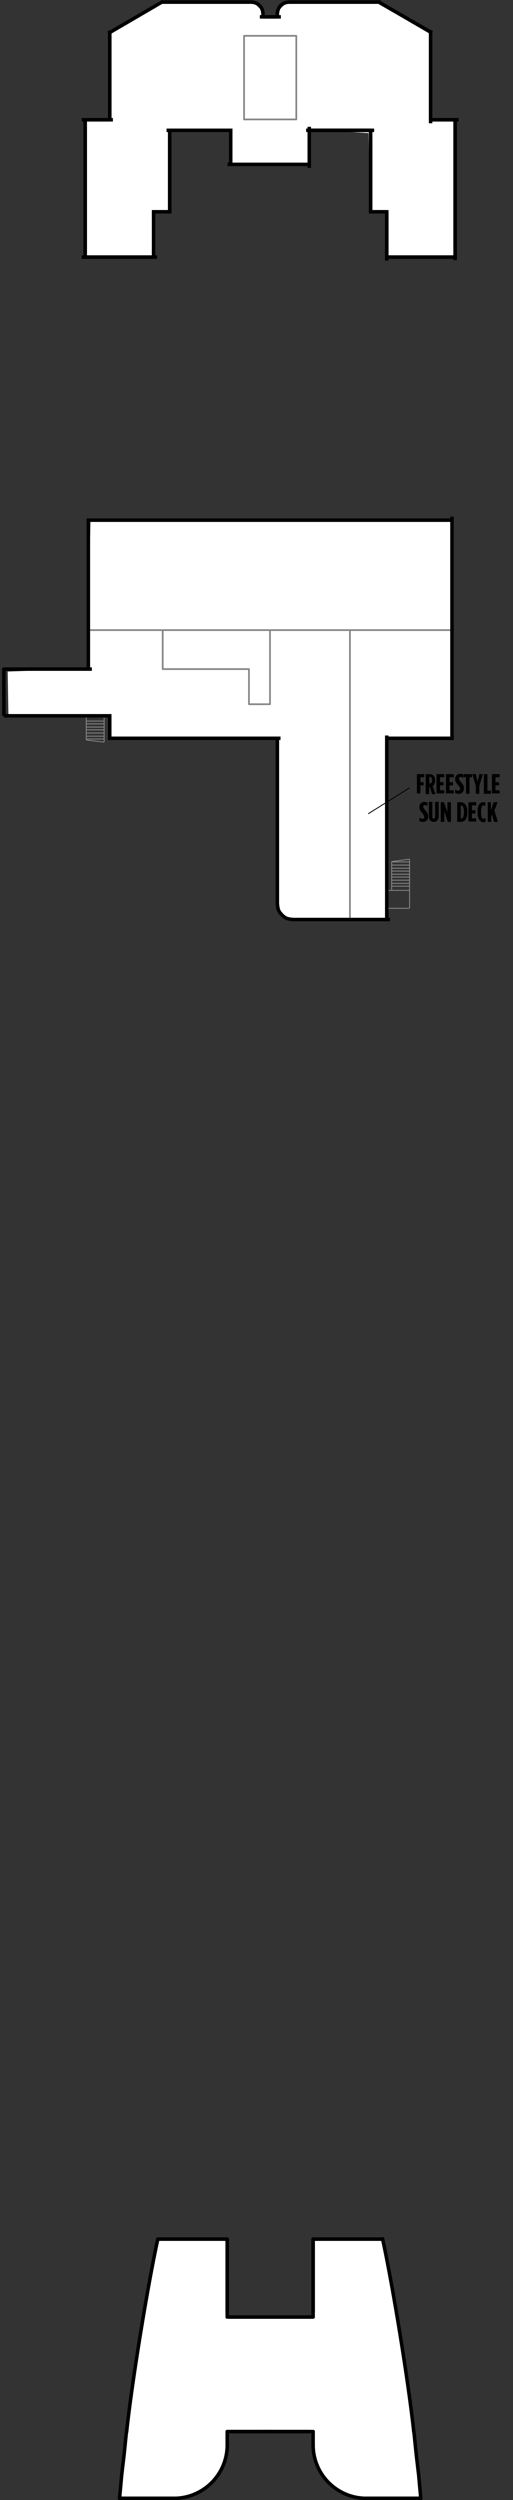 <?xml version="1.0" encoding="utf-8"?>
<!-- Generator: Adobe Illustrator 25.4.1, SVG Export Plug-In . SVG Version: 6.00 Build 0)  -->
<svg version="1.1" xmlns="http://www.w3.org/2000/svg" xmlns:xlink="http://www.w3.org/1999/xlink" x="0px" y="0px"
	 viewBox="0 0 146.3 711.8" style="enable-background:new 0 0 146.3 711.8;" xml:space="preserve">
<rect x="0" y="0" width="146.3" height="711.8" fill="#333333" stroke="none"/>
<style type="text/css">
	.st0{fill:#FFFFFF;}
	.st1{fill:none;stroke:#878787;stroke-width:0.5;stroke-linejoin:round;}
	.st2{fill:#FFFFFF;stroke:#878787;stroke-width:0.5;stroke-linejoin:round;}
	.st3{fill:none;stroke:#878787;stroke-width:0.25;stroke-linejoin:round;}
	.st4{fill:none;stroke:#878787;stroke-width:0.25;stroke-linejoin:round;stroke-dasharray:11.785,5.892,2.333900e-02,5.892;}
	.st5{fill:none;stroke:#878787;stroke-width:1.5;stroke-linejoin:round;}
	.st6{fill:none;stroke:#000000;}
	.st7{fill:none;stroke:#000000;stroke-linejoin:round;}
	.st8{fill:none;stroke:#000000;stroke-linecap:round;stroke-linejoin:round;}
	.st9{fill:none;stroke:#000000;stroke-width:0.25;}
</style>
<g id="Back_fill">
	<path class="st0" d="M44.5,637.6l20.2,0v22l24.6,0.2l-0.1-22.4l19.9-0.1c0,0,4.5,22.4,6.7,36.3c2.2,13.9,4.2,37.8,4.2,37.8
		l-15.5-0.1c0,0-7.4-0.6-10.8-4.5c-3.5-3.9-4.3-7.4-4.3-9.4c0-2,0.1-5.2,0.1-5.2l-24.7,0.1c0,0,0.7,9-3.1,12.8
		c-3.8,3.9-8.3,5.9-12.2,6S34,711.1,34,711.1s3-28.1,4.8-38.9C40.5,661.4,44.5,637.6,44.5,637.6z"/>
	<g id="Layer_5">
		<path class="st0" d="M25.8,148.2l102.8,0.2V210l-18.3,0.7v50.8l-27,0.2l-2-0.5c0,0-1.3-2-1.8-2.5s-0.7-4.8-0.7-4.8l0.3-43.7
			l-47.3-0.3l-0.7-6.2l-28.7-0.2l-0.2-12.3l22.7-0.8L25.8,148.2z"/>
	</g>
	<g id="Layer_9">
		<path class="st0" d="M31.6,9.5C31.8,9,46.1,0.9,46.1,0.9L73.2,1l1.2,1.5l0.7,2.2h3.7l1-2.5L81.6,1l26.2-0.2l14.7,7.8l0.5,25.3
			l6.3,0.2l0.3,39.2l-19,0.2l-0.5-12.8l-4.5-0.5l-0.5-22.3l-16.7-1l-0.5,9.5l-22,0.5l-0.2-9.5L48.4,37v23.3h-4.8l0.2,12.8l-19.7-0.3
			V34.4l7-0.3L31.6,9.5z"/>
	</g>
</g>
<g id="Line_art">
	<g id="LINE_1000_">
		<line class="st1" x1="99.8" y1="261.8" x2="99.8" y2="179.4"/>
	</g>
	<polyline class="st2" points="46.4,179.4 46.4,190.5 71,190.5 71,200.5 77,200.5 77,179.4 	"/>
	<line class="st1" x1="77" y1="179.4" x2="25.2" y2="179.4"/>
	<line class="st1" x1="77" y1="179.4" x2="128.4" y2="179.4"/>
	<rect x="69.6" y="10.2" class="st1" width="14.9" height="23.8"/>
	<g>
		<g id="LINE_1488_">
			<line class="st3" x1="29.4" y1="203.8" x2="29.7" y2="203.8"/>
		</g>
		<g id="LINE_1490_">
			<line class="st3" x1="24.6" y1="203.8" x2="24.6" y2="210.7"/>
		</g>
		<g id="LINE_1491_">
			<line class="st3" x1="29.7" y1="203.8" x2="29.7" y2="211.3"/>
		</g>
		<g id="LINE_1493_">
			<line class="st3" x1="24.7" y1="205.3" x2="29.7" y2="205.3"/>
		</g>
		<g id="LINE_1495_">
			<line class="st3" x1="24.6" y1="203.8" x2="24.9" y2="203.8"/>
		</g>
		<g id="LINE_1496_">
			<line class="st4" x1="24.6" y1="210.7" x2="29.7" y2="211.3"/>
		</g>
		<g id="LINE_1502_">
			<line class="st3" x1="24.7" y1="206.1" x2="29.7" y2="206.1"/>
		</g>
		<g id="LINE_1503_">
			<line class="st3" x1="24.7" y1="207" x2="29.7" y2="207"/>
		</g>
		<g id="LINE_1504_">
			<line class="st3" x1="24.7" y1="207.8" x2="29.7" y2="207.8"/>
		</g>
		<g id="LINE_1505_">
			<line class="st3" x1="24.7" y1="208.7" x2="29.7" y2="208.7"/>
		</g>
		<g id="LINE_1506_">
			<line class="st3" x1="24.7" y1="209.6" x2="29.7" y2="209.6"/>
		</g>
		<g id="LINE_1507_">
			<line class="st3" x1="24.7" y1="210.4" x2="29.7" y2="210.4"/>
		</g>
		<g id="LINE_1523_">
			<line class="st3" x1="116.8" y1="252.3" x2="111.7" y2="252.3"/>
		</g>
		<g id="LINE_1524_">
			<line class="st3" x1="111.7" y1="253.5" x2="111.7" y2="245.3"/>
		</g>
		<g id="LINE_1528_">
			<line class="st3" x1="111.8" y1="253.5" x2="116.7" y2="253.5"/>
		</g>
		<g id="LINE_1531_">
			<line class="st3" x1="110.2" y1="258.6" x2="116.8" y2="258.6"/>
		</g>
		<g id="LINE_1535_">
			<line class="st3" x1="116.8" y1="252.9" x2="116.8" y2="244.6"/>
		</g>
		<g id="LINE_1538_">
			<line class="st3" x1="111.7" y1="253.5" x2="110.2" y2="253.5"/>
		</g>
		<g id="LINE_1542_">
			<line class="st3" x1="116.8" y1="252.9" x2="116.8" y2="258.6"/>
		</g>
		<g id="LINE_1543_">
			<line class="st4" x1="116.8" y1="244.6" x2="111.7" y2="245.3"/>
		</g>
		<g id="LINE_1544_">
			<line class="st3" x1="116.8" y1="251.5" x2="111.7" y2="251.5"/>
		</g>
		<g id="LINE_1545_">
			<line class="st3" x1="116.8" y1="250.6" x2="111.7" y2="250.6"/>
		</g>
		<g id="LINE_1546_">
			<line class="st3" x1="116.8" y1="249.7" x2="111.7" y2="249.7"/>
		</g>
		<g id="LINE_1547_">
			<line class="st3" x1="116.8" y1="248.9" x2="111.7" y2="248.9"/>
		</g>
		<g id="LINE_1548_">
			<line class="st3" x1="116.8" y1="248" x2="111.7" y2="248"/>
		</g>
		<g id="LINE_1549_">
			<line class="st3" x1="116.8" y1="247.2" x2="111.7" y2="247.2"/>
		</g>
		<g id="LINE_1550_">
			<line class="st3" x1="116.8" y1="246.3" x2="111.7" y2="246.3"/>
		</g>
		<g id="LINE_1551_">
			<line class="st3" x1="116.8" y1="245.4" x2="111.7" y2="245.4"/>
		</g>
	</g>
	<path class="st5" d="M0,254.4"/>
</g>
<g id="Outer_Hull">
	<g>
		<g id="LINE_413_">
			<line class="st6" x1="105.7" y1="37.1" x2="88.2" y2="37.1"/>
		</g>
		<g id="LINE_414_">
			<line class="st6" x1="129.8" y1="73.2" x2="129.8" y2="34.1"/>
		</g>
		<g id="LINE_415_">
			<line class="st6" x1="129.8" y1="73.2" x2="110.3" y2="73.2"/>
		</g>
		<g id="POLYLINE_4_">
			<polyline class="st6" points="110.3,73.2 110.3,60.3 105.7,60.3 105.7,37.1 			"/>
		</g>
		<g id="LINE_416_">
			<polyline class="st6" points="47.5,37.1 65.8,37.1 65.8,46.8 			"/>
		</g>
		<line class="st6" x1="24.3" y1="73.2" x2="24.3" y2="34.1"/>
		<line class="st6" x1="24.3" y1="73.2" x2="43.8" y2="73.2"/>
		<polyline class="st6" points="43.8,73.2 43.8,60.3 48.4,60.3 48.4,37.1 		"/>
		<g id="ARC_7_">
			<path class="st6" d="M75,3.9c0-1.8-1.5-3.3-3.3-3.3l0,0"/>
		</g>
		<g id="LINE_425_">
			<line class="st6" x1="79.1" y1="4.8" x2="75" y2="4.8"/>
		</g>
		<g id="ARC_8_">
			<path class="st6" d="M82.4,0.6c-1.9,0-3.3,1.5-3.3,3.3l0,0"/>
		</g>
		<g id="LINE_427_">
			<line class="st6" x1="31.3" y1="9.1" x2="31.3" y2="34.1"/>
		</g>
		<g id="LINE_428_">
			<line class="st6" x1="30.9" y1="9.5" x2="46.5" y2="0.4"/>
		</g>
		<g id="LINE_429_">
			<line class="st6" x1="71.7" y1="0.6" x2="46.1" y2="0.6"/>
		</g>
		<g id="LINE_430_">
			<line class="st6" x1="82.4" y1="0.6" x2="108" y2="0.6"/>
		</g>
		<g id="LINE_431_">
			<line class="st6" x1="122.8" y1="9.1" x2="108" y2="0.6"/>
		</g>
		<g id="LINE_432_">
			<line class="st6" x1="122.8" y1="9.1" x2="122.8" y2="34.1"/>
		</g>
		<g id="LINE_433_">
			<line class="st6" x1="129.8" y1="34.1" x2="122.8" y2="34.1"/>
		</g>
		<g id="LINE_434_">
			<line class="st6" x1="24.3" y1="34.1" x2="31.3" y2="34.1"/>
		</g>
		<line class="st6" x1="81.6" y1="0.7" x2="80.8" y2="1"/>
		<line class="st6" x1="80.8" y1="1" x2="80.1" y2="1.6"/>
		<line class="st6" x1="80.1" y1="1.6" x2="79.5" y2="2.3"/>
		<line class="st6" x1="82.4" y1="0.6" x2="81.6" y2="0.7"/>
		<line class="st6" x1="74" y1="1.6" x2="73.3" y2="1"/>
		<line class="st6" x1="73.3" y1="1" x2="72.5" y2="0.7"/>
		<line class="st6" x1="64.9" y1="46.8" x2="88.2" y2="46.8"/>
		<line class="st6" x1="88.2" y1="47.8" x2="88.2" y2="36.1"/>
		<line class="st6" x1="108.6" y1="0.6" x2="82.4" y2="0.6"/>
		<line class="st6" x1="75" y1="3.9" x2="74.9" y2="3.1"/>
		<line class="st6" x1="74.9" y1="3.1" x2="74.6" y2="2.3"/>
		<line class="st6" x1="74.6" y1="2.3" x2="74" y2="1.6"/>
		<line class="st6" x1="79.5" y1="2.3" x2="79.2" y2="3.1"/>
		<line class="st6" x1="79.2" y1="3.1" x2="79.1" y2="3.9"/>
		<line class="st6" x1="72.5" y1="0.7" x2="71.7" y2="0.6"/>
		<line class="st6" x1="87.3" y1="37.1" x2="106.7" y2="37.1"/>
		<line class="st6" x1="123.2" y1="9.4" x2="107.9" y2="0.5"/>
		<line class="st6" x1="79.1" y1="3.9" x2="79.1" y2="4.8"/>
		<line class="st6" x1="75" y1="4.8" x2="75" y2="3.9"/>
		<line class="st6" x1="80.1" y1="4.8" x2="74.1" y2="4.8"/>
		<path class="st6" d="M46.1,0.6"/>
		<line class="st6" x1="48.4" y1="60.3" x2="48.4" y2="37.1"/>
		<line class="st6" x1="31.3" y1="8.7" x2="31.3" y2="34.1"/>
		<line class="st6" x1="105.7" y1="60.3" x2="110.3" y2="60.3"/>
		<line class="st6" x1="130.8" y1="34.1" x2="122.8" y2="34.1"/>
		<line class="st6" x1="71.7" y1="0.6" x2="46.1" y2="0.6"/>
		<line class="st6" x1="24.3" y1="34.1" x2="24.3" y2="73.2"/>
		<line class="st6" x1="23.3" y1="73.2" x2="44.8" y2="73.2"/>
		<line class="st6" x1="43.8" y1="73.2" x2="43.8" y2="60.3"/>
		<line class="st6" x1="122.8" y1="35.1" x2="122.8" y2="8.6"/>
		<line class="st6" x1="105.7" y1="37.1" x2="105.7" y2="60.3"/>
		<line class="st6" x1="32.2" y1="34.1" x2="23.3" y2="34.1"/>
		<line class="st6" x1="43.8" y1="60.3" x2="48.4" y2="60.3"/>
		<line class="st6" x1="110.3" y1="60.3" x2="110.3" y2="74.2"/>
		<line class="st6" x1="110.3" y1="73.2" x2="129.8" y2="73.2"/>
		<line class="st6" x1="129.8" y1="74.1" x2="129.8" y2="34.1"/>
	</g>
	<g id="LINE_398_">
		<polyline class="st6" points="25.2,190.5 25.2,148.1 128.9,148.1 		"/>
	</g>
	<g id="POLYLINE_1_">
		<polyline class="st6" points="1.1,203.8 31.3,203.8 31.3,210.2 80,210.2 		"/>
	</g>
	<g id="LINE_402_">
		<line class="st7" x1="110.3" y1="261.8" x2="110.3" y2="209.4"/>
	</g>
	<g id="LINE_422_">
		<line class="st7" x1="79.1" y1="210.2" x2="79.1" y2="257.6"/>
	</g>
	<g id="POLYLINE_7_">
		<polyline class="st6" points="128.9,147.1 128.9,210.2 110.3,210.2 		"/>
	</g>
	<g id="POLYLINE_8_">
		<polyline class="st7" points="26.2,190.5 1.1,190.5 1.1,203.8 		"/>
	</g>
	<g id="LINE_401_">
		<line class="st7" x1="83.5" y1="261.8" x2="111.2" y2="261.8"/>
	</g>
	<g id="LINE_99_">
		<line class="st8" x1="77" y1="692.3" x2="75.2" y2="692.3"/>
	</g>
	<g id="ARC_2_">
		<path class="st8" d="M118,692.3c-1.5-14-5.9-41.1-8.9-54.9"/>
	</g>
	<g id="POLYLINE_2_">
		<polyline class="st8" points="118,692.3 118.1,692.9 118.7,698.8 119.4,704.7 120,711.3 		"/>
	</g>
	<g id="LINE_405_">
		<line class="st8" x1="120" y1="711.3" x2="104.5" y2="711.3"/>
	</g>
	<g id="ARC_3_">
		<path class="st8" d="M89.3,696.1c0,8.4,6.8,15.2,15.2,15.2l0,0"/>
	</g>
	<g id="LINE_406_">
		<line class="st8" x1="89.3" y1="696.1" x2="89.3" y2="692.3"/>
	</g>
	<g id="LINE_407_">
		<line class="st8" x1="89.3" y1="692.3" x2="77" y2="692.3"/>
	</g>
	<g id="LINE_408_">
		<line class="st8" x1="77" y1="692.3" x2="64.8" y2="692.3"/>
	</g>
	<g id="LINE_409_">
		<line class="st8" x1="64.8" y1="692.3" x2="64.8" y2="696.1"/>
	</g>
	<g id="ARC_4_">
		<path class="st8" d="M49.6,711.3c8.4,0,15.2-6.8,15.2-15.2l0,0"/>
	</g>
	<g id="LINE_410_">
		<line class="st8" x1="49.6" y1="711.3" x2="34.1" y2="711.3"/>
	</g>
	<g id="POLYLINE_3_">
		<polyline class="st8" points="34.1,711.3 34.7,704.7 35.4,698.8 36,692.9 36.1,692.3 		"/>
	</g>
	<path class="st8" d="M45,637.5c-3,13.8-7.4,40.9-8.9,54.9"/>
	<line class="st8" x1="45" y1="637.5" x2="64.8" y2="637.5"/>
	<g id="LINE_412_">
		<line class="st8" x1="89.3" y1="637.5" x2="109.1" y2="637.5"/>
	</g>
	<polyline class="st8" points="64.8,637.5 64.8,659.7 89.3,659.7 89.3,637.5 	"/>
	<line class="st8" x1="77" y1="692.3" x2="88.2" y2="692.3"/>
	<line class="st8" x1="65.9" y1="692.3" x2="77" y2="692.3"/>
	<line class="st8" x1="89.3" y1="647.8" x2="89.3" y2="658.2"/>
	<line class="st8" x1="89.3" y1="637.5" x2="89.3" y2="647.8"/>
	<line class="st8" x1="64.8" y1="658.2" x2="64.8" y2="647.8"/>
	<line class="st8" x1="64.8" y1="647.8" x2="64.8" y2="637.5"/>
	<line class="st8" x1="104.5" y1="711.3" x2="120" y2="711.3"/>
	<line class="st8" x1="118" y1="692.3" x2="118" y2="692.3"/>
	<line class="st8" x1="64.8" y1="637.5" x2="45" y2="637.5"/>
	<line class="st8" x1="34.1" y1="711.3" x2="49.6" y2="711.3"/>
	<line class="st8" x1="109.1" y1="637.5" x2="89.3" y2="637.5"/>
	<line class="st8" x1="36.1" y1="692.3" x2="36.1" y2="692.3"/>
	<polyline class="st7" points="79.1,257.3 79.2,258.2 79.4,259.1 79.8,259.8 80.4,260.5 81.1,261.1 81.8,261.5 82.7,261.7 
		83.6,261.8 	"/>
</g>
<g id="text">
	<g>
		<path d="M119,220.4h2v0.9h-1.1v1.4h0.9v0.9h-0.9v2.3h-1V220.4z"/>
		<path d="M121.4,220.4h1c1,0,1.7,0.5,1.7,1.8v0.1c0,0.7-0.3,1.2-0.7,1.5l0.8,2.3h-1l-0.6-2c0,0,0,0,0,0h-0.2v2h-1V220.4z
			 M122.5,223.1c0.4,0,0.7-0.2,0.7-0.9v-0.1c0-0.7-0.3-0.9-0.8-0.9h0L122.5,223.1L122.5,223.1z"/>
		<path d="M124.6,220.4h2.1v0.9h-1.2v1.4h1v0.9h-1v1.4h1.2v0.9h-2.2V220.4z"/>
		<path d="M127.3,220.4h2.1v0.9h-1.2v1.4h1v0.9h-1v1.4h1.2v0.9h-2.2V220.4z"/>
		<path d="M129.8,225.8v-1c0.3,0.2,0.6,0.3,0.9,0.3c0.3,0,0.5-0.1,0.5-0.5v0c0-0.3-0.1-0.4-0.5-1c-0.7-0.8-0.9-1.1-0.9-1.8v0
			c0-0.9,0.6-1.5,1.4-1.5c0.4,0,0.6,0.1,0.9,0.2v1c-0.3-0.2-0.5-0.3-0.7-0.3c-0.3,0-0.5,0.2-0.5,0.5v0c0,0.3,0.1,0.4,0.5,0.9
			c0.8,0.9,0.9,1.2,0.9,1.9v0c0,0.9-0.6,1.5-1.4,1.5C130.4,226,130.1,225.9,129.8,225.8z"/>
		<path d="M132.9,221.3h-0.7v-0.9h2.4v0.9h-0.7v4.7h-1V221.3z"/>
		<path d="M135.7,223.8l-1-3.4h1l0.5,2.1l0.5-2.1h1l-1,3.4v2.2h-1V223.8z"/>
		<path d="M138,220.4h1v4.7h1v0.9h-2V220.4z"/>
		<path d="M140.4,220.4h2.1v0.9h-1.2v1.4h1v0.9h-1v1.4h1.2v0.9h-2.2V220.4z"/>
		<path d="M119.6,233.8v-1c0.3,0.2,0.6,0.3,0.9,0.3c0.3,0,0.5-0.1,0.5-0.5v0c0-0.3-0.1-0.4-0.5-1c-0.7-0.8-0.9-1.1-0.9-1.8v0
			c0-0.9,0.6-1.5,1.4-1.5c0.4,0,0.6,0.1,0.9,0.2v1c-0.3-0.2-0.5-0.3-0.7-0.3c-0.3,0-0.5,0.2-0.5,0.5v0c0,0.3,0.1,0.4,0.5,0.9
			c0.8,0.9,0.9,1.2,0.9,1.9v0c0,0.9-0.6,1.5-1.4,1.5C120.2,234,119.9,233.9,119.6,233.8z"/>
		<path d="M122.3,232.3v-4h1v4.1c0,0.5,0.2,0.7,0.4,0.7s0.4-0.2,0.4-0.7v-4.1h1v4c0,1.2-0.6,1.7-1.4,1.7S122.3,233.5,122.3,232.3z"
			/>
		<path d="M125.7,228.4h0.9l1,2.8v-2.8h1v5.6h-0.9l-1-3v3h-1V228.4z"/>
		<path d="M130.4,228.4h0.9c1.2,0,2,0.9,2,2.7v0.2c0,1.8-0.7,2.7-2,2.7h-0.9V228.4z M131.4,233.1c0.5,0,0.9-0.4,0.9-1.8v-0.2
			c0-1.4-0.4-1.8-0.9-1.8h0L131.4,233.1L131.4,233.1z"/>
		<path d="M133.7,228.4h2.1v0.9h-1.2v1.4h1v0.9h-1v1.4h1.2v0.9h-2.2V228.4z"/>
		<path d="M136.2,231.3v-0.2c0-2,0.7-2.7,1.6-2.7c0.3,0,0.4,0,0.6,0.1v1c-0.2-0.1-0.4-0.2-0.5-0.2c-0.4,0-0.7,0.4-0.7,1.8v0.2
			c0,1.5,0.3,1.8,0.8,1.8c0.2,0,0.3-0.1,0.5-0.2v1c-0.2,0.1-0.4,0.2-0.7,0.2C136.9,234,136.2,233.2,136.2,231.3z"/>
		<path d="M139,228.4h1v2.3l0.8-2.3h1.1l-0.9,2.4l1,3.2h-1.1l-0.6-2.1l-0.2,0.6v1.5h-1V228.4z"/>
	</g>
	<line class="st9" x1="116.8" y1="224.3" x2="105" y2="231.7"/>
</g>
<g id="Ship_Name">
</g>
</svg>

